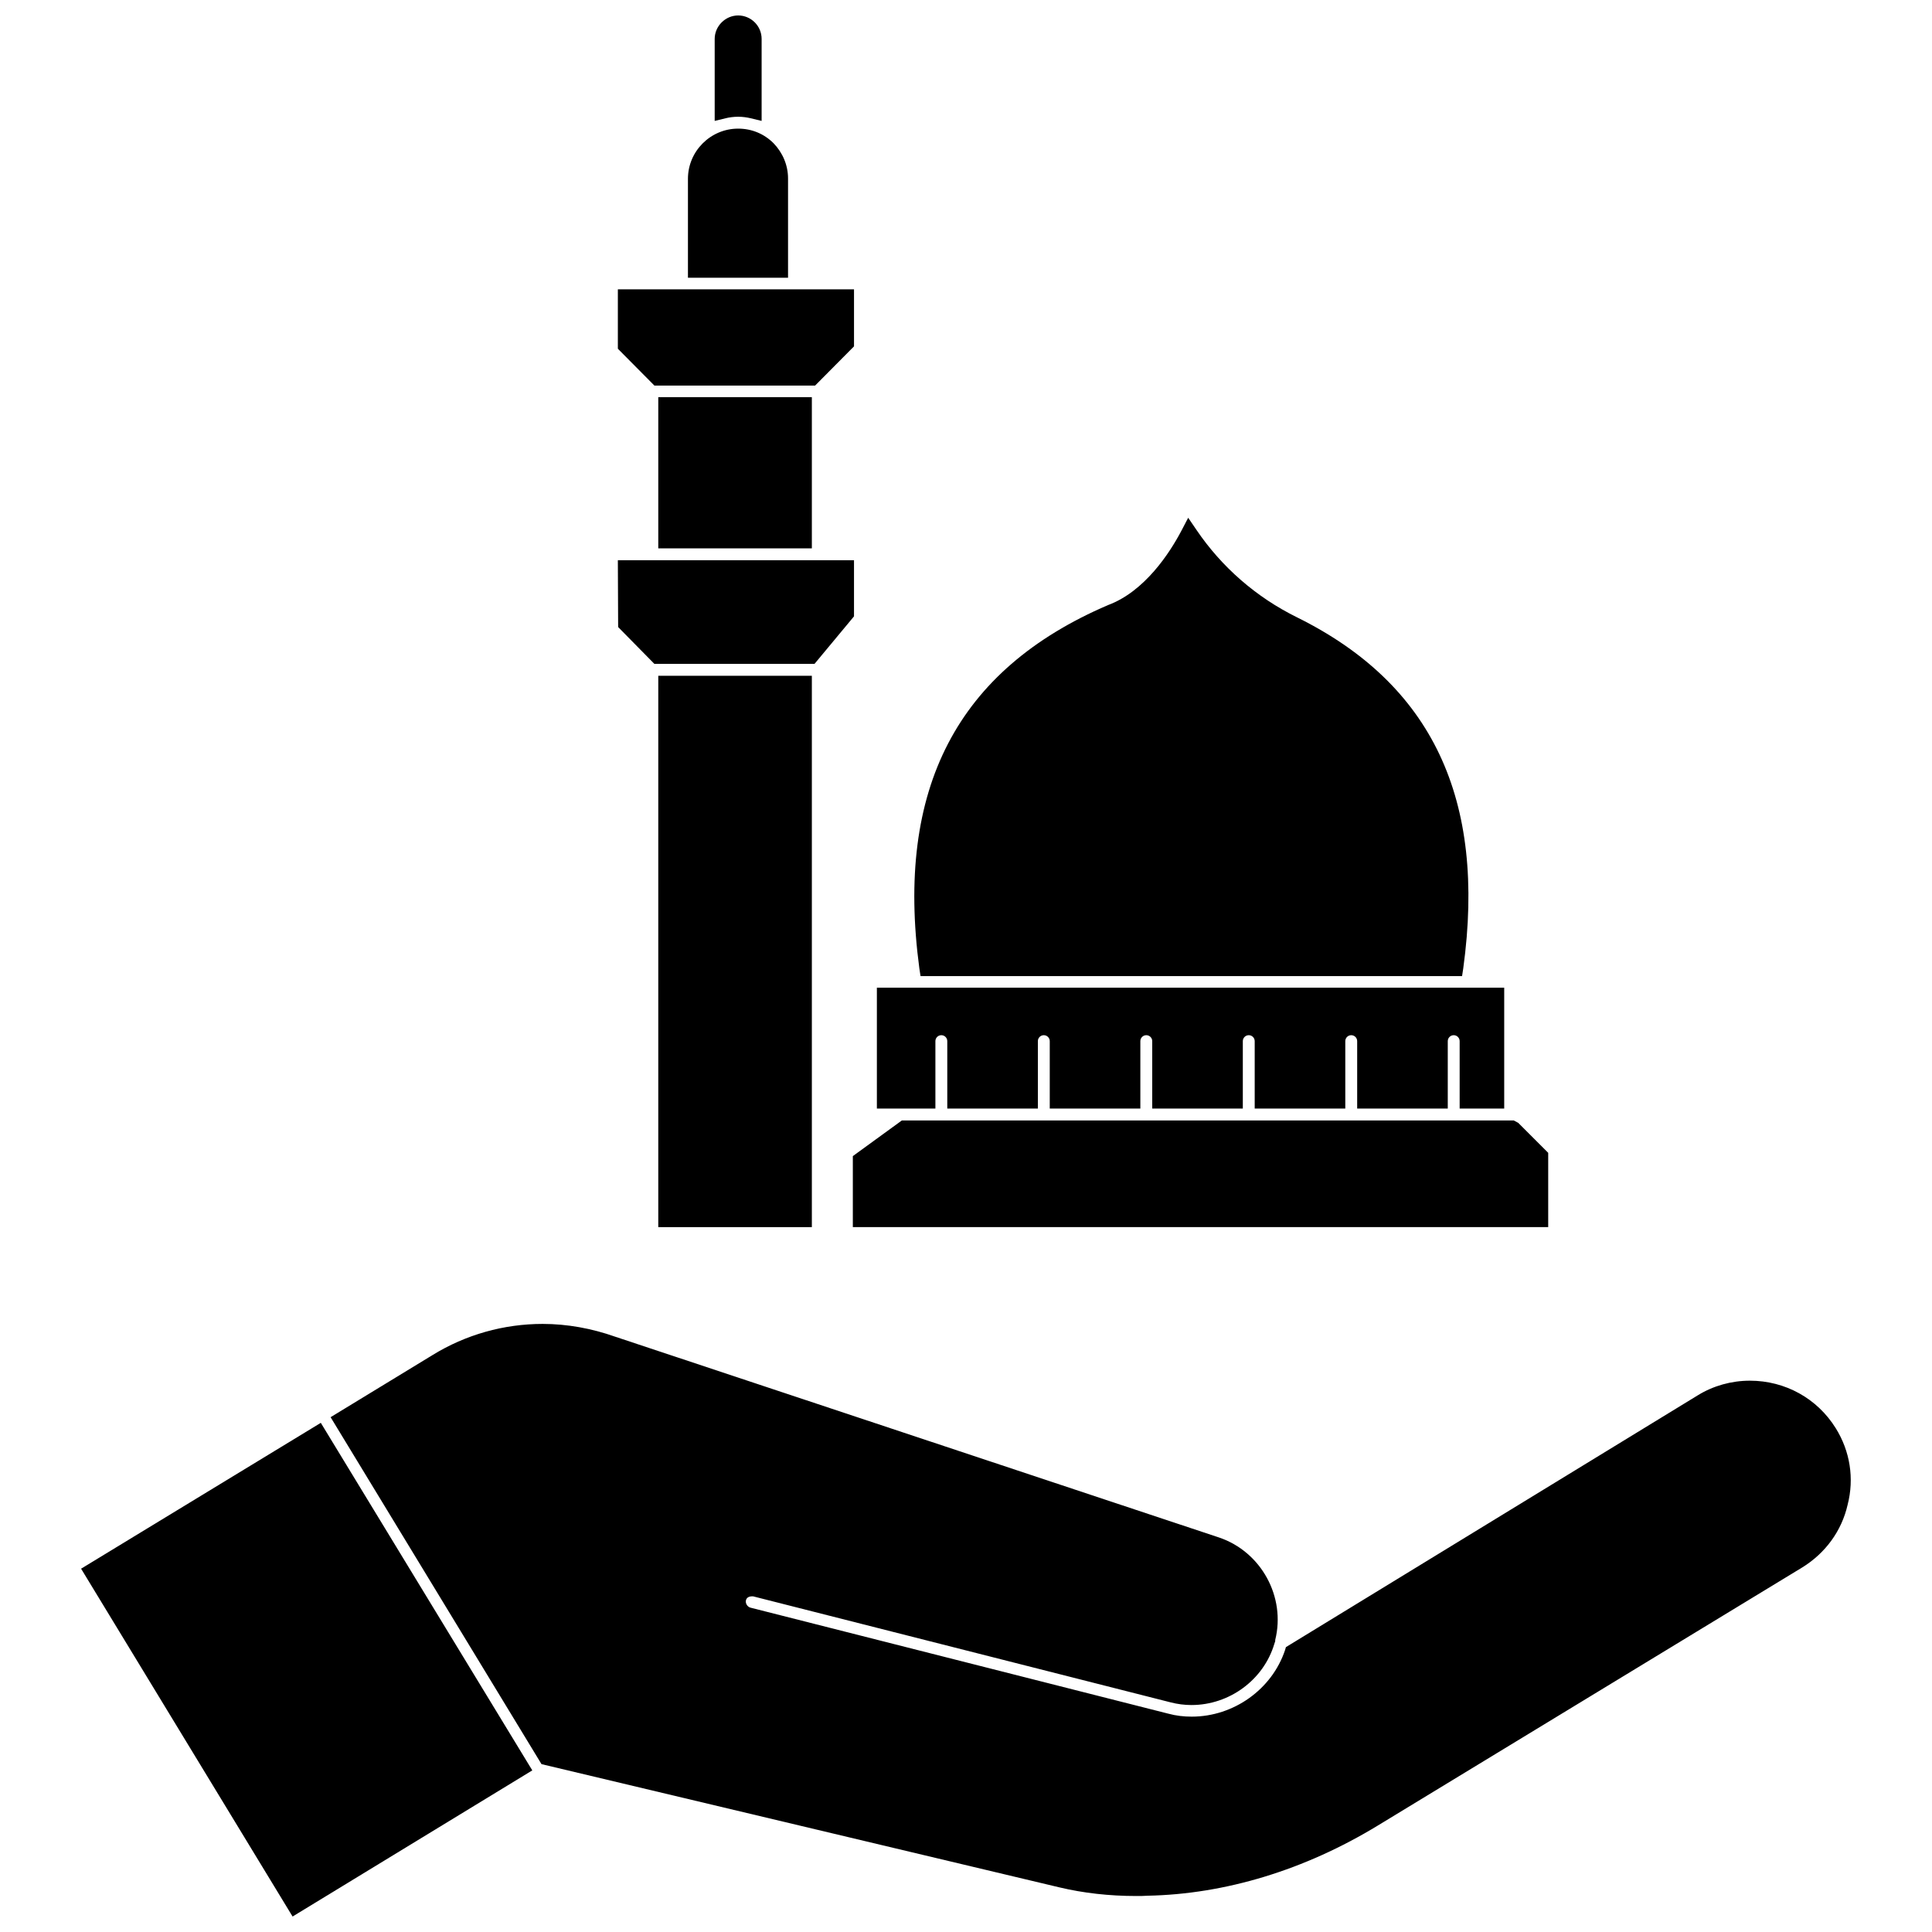 <?xml version="1.0" encoding="UTF-8"?>
<!-- Uploaded to: ICON Repo, www.svgrepo.com, Generator: ICON Repo Mixer Tools -->
<svg width="800px" height="800px" version="1.1" viewBox="144 144 512 512" xmlns="http://www.w3.org/2000/svg">
 <defs>
  <clipPath id="b">
   <path d="m333 148.09h13v28.906h-13z"/>
  </clipPath>
  <clipPath id="a">
   <path d="m165 521h121v130.9h-121z"/>
  </clipPath>
 </defs>
 <path d="m391.89 419.91c0-0.867 0.707-1.574 1.574-1.574 0.867 0 1.574 0.707 1.574 1.574v17.871h24.008v-17.871c0-0.867 0.707-1.574 1.574-1.574 0.867 0 1.574 0.707 1.574 1.574v17.871h24.008v-17.871c0-0.867 0.707-1.574 1.574-1.574 0.867 0 1.574 0.707 1.574 1.574v17.871h24.008v-17.871c0-0.867 0.707-1.574 1.574-1.574 0.867 0 1.574 0.707 1.574 1.574v17.871h24.008v-17.871c0-0.867 0.707-1.574 1.574-1.574 0.867 0 1.574 0.707 1.574 1.574v17.871h24.008v-17.871c0-0.867 0.707-1.574 1.574-1.574 0.867 0 1.574 0.707 1.574 1.574v17.871h11.809v-32.039h-166.25v32.039h15.508z"/>
 <path d="m387.95 402.68h143.51l0.316-2.047c6.141-44.871-8.266-75.336-44.082-93.047-10.863-5.352-19.996-13.383-26.609-23.145l-2.203-3.227-1.812 3.465c-3.07 5.824-9.684 16.059-19.445 19.68-39.988 17.16-56.363 48.648-49.988 96.273z"/>
 <path d="m360.01 246.18 10.312-10.391v-15.117h-62.582v15.746l9.684 9.762z"/>
 <path d="m318.45 323.09h40.699v146.11h-40.699z"/>
 <path d="m317.42 319.94h42.43l10.469-12.598v-14.879h-62.582l0.078 17.715z"/>
 <path d="m318.45 249.25h40.699v40.07h-40.699z"/>
 <path d="m352.84 191.31c0-3.543-1.418-6.848-3.856-9.367-2.519-2.519-5.824-3.856-9.367-3.856-7.32 0-13.305 5.984-13.305 13.305v26.215h26.527z"/>
 <path d="m370.01 450.38v18.816h184.28v-19.684l-7.949-7.949-1.18-0.629h-162.16z"/>
 <g clip-path="url(#b)">
  <path d="m339.62 174.94c1.18 0 2.281 0.156 3.305 0.395l2.914 0.707v-21.727c0-3.465-2.832-6.219-6.219-6.219-3.387 0-6.219 2.832-6.219 6.219v21.727l2.914-0.707c0.941-0.238 2.121-0.395 3.305-0.395z"/>
 </g>
 <g clip-path="url(#a)">
  <path d="m165.49 559.72 56.047 92.18 63.527-38.73-56.047-92.102z"/>
 </g>
 <path d="m630.49 522.49c-4.879-7.871-13.383-12.594-22.75-12.594-4.879 0-9.684 1.34-13.777 3.856l-109.18 66.754-0.234 0.789c-3.465 10.391-13.617 17.633-24.719 17.633-2.125 0-4.172-0.234-6.219-0.789l-110.76-28.102c-0.789-0.234-1.34-1.102-1.18-1.891 0.156-0.707 0.707-1.102 1.73-1.102h0.156l110.68 28.102c1.812 0.473 3.699 0.707 5.512 0.707 10.078 0 19.129-6.691 21.965-16.215l0.234-0.707v-0.316c2.832-11.414-3.699-23.379-14.879-27.16l-160.04-53.215c-6.219-2.203-12.754-3.387-19.207-3.387-10.312 0-20.387 2.832-29.207 8.266l-27 16.453 55.891 91.945 137.29 32.668c6.297 1.496 13.145 2.281 20.387 2.281 0.945 0 1.969 0 2.914-0.078 20.625-0.395 41.723-6.848 61.008-18.578l112.49-68.406c6.141-3.777 10.469-9.684 12.043-16.609 1.812-7.004 0.633-14.246-3.144-20.305z"/>
</svg>